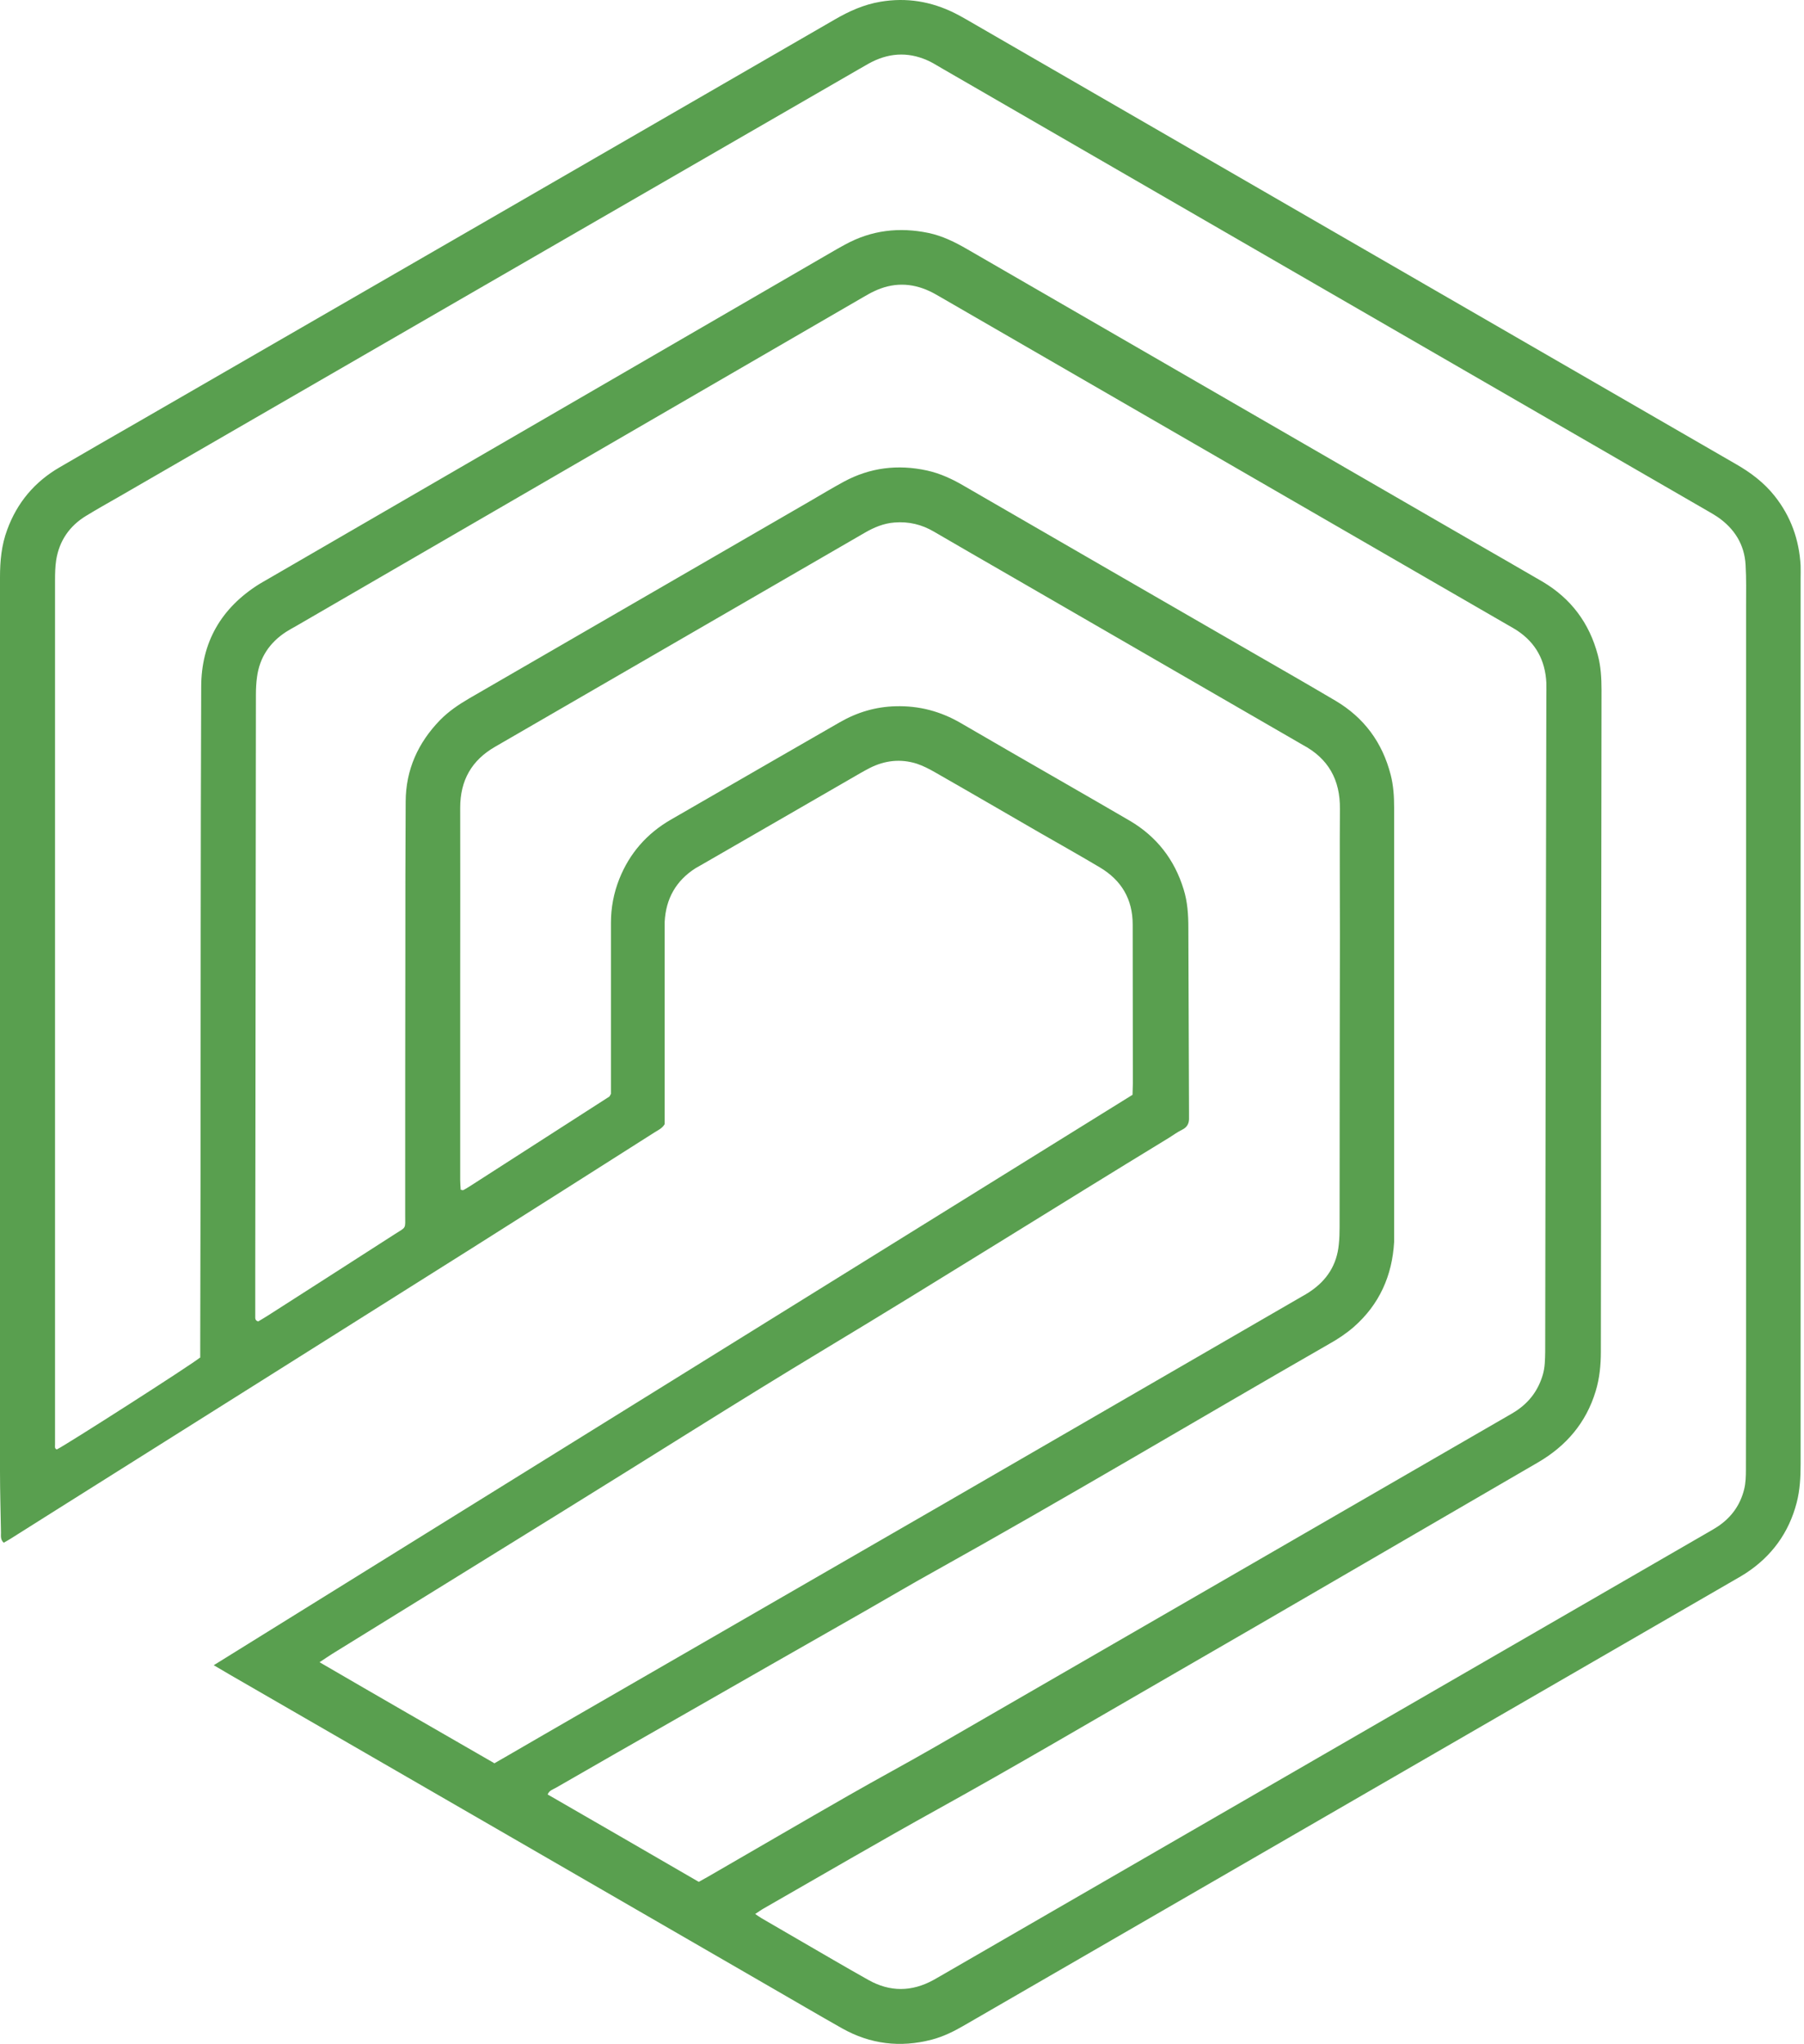 <?xml version="1.0" encoding="UTF-8" standalone="no"?>
<svg
   width="353"
   height="400"
   viewBox="0 0 353 400"
   fill="none"
   version="1.1"
   id="svg1"
   sodipodi:docname="sygnet_green.svg"
   inkscape:version="1.4 (86a8ad7, 2024-10-11)"
   xmlns:inkscape="http://www.inkscape.org/namespaces/inkscape"
   xmlns:sodipodi="http://sodipodi.sourceforge.net/DTD/sodipodi-0.dtd"
   xmlns="http://www.w3.org/2000/svg"
   xmlns:svg="http://www.w3.org/2000/svg">
  <defs
     id="defs1" />
  <sodipodi:namedview
     id="namedview1"
     pagecolor="#ffffff"
     bordercolor="#000000"
     borderopacity="0.25"
     inkscape:showpageshadow="2"
     inkscape:pageopacity="0.0"
     inkscape:pagecheckerboard="0"
     inkscape:deskcolor="#d1d1d1"
     inkscape:export-bgcolor="#ffffff00"
     inkscape:zoom="1.8675"
     inkscape:cx="176.43909"
     inkscape:cy="199.73226"
     inkscape:window-width="1920"
     inkscape:window-height="986"
     inkscape:window-x="-11"
     inkscape:window-y="-11"
     inkscape:window-maximized="1"
     inkscape:current-layer="svg1" />
  <path
     d="M41.792 325.91C101.965 288.544 161.723 251.434 221.608 214.259C221.608 213.557 221.672 212.791 221.672 212.057C221.672 201.687 221.64 191.316 221.64 180.946C221.64 175.968 219.442 172.266 215.206 169.746C211.383 167.48 207.497 165.278 203.643 163.076C196.73 159.088 189.85 155.067 182.906 151.11C181.791 150.472 180.612 149.866 179.37 149.451C176.216 148.462 173.158 148.813 170.228 150.281C169.622 150.6 169.017 150.919 168.412 151.27C158.123 157.205 147.834 163.172 137.514 169.107C137.036 169.363 136.59 169.618 136.112 169.905C132.258 172.362 130.283 175.904 130.06 180.435C130.06 181.041 130.06 181.68 130.06 182.286C130.06 194.124 130.06 205.963 130.06 217.769V220.003C129.582 220.832 128.754 221.183 128.053 221.63C116.14 229.193 104.226 236.787 92.281 244.318C65.205 261.389 38.129 278.429 11.053 295.469C8.059 297.351 5.097 299.234 2.102 301.117C1.656 301.404 1.179 301.659 0.733 301.914C0.064 301.34 0.191 300.606 0.191 299.936C0.127 295.947 0 291.959 0 287.938C0 229.608 0 171.309 0 112.979C0 109.788 0.287 106.692 1.402 103.693C3.345 98.364 6.785 94.28 11.69 91.44C16.915 88.376 22.17 85.377 27.426 82.346C72.754 56.18 118.051 30.014 163.347 3.816C166.15 2.189 169.049 0.881 172.298 0.338C177.395 -0.523 182.205 0.275 186.824 2.572C187.588 2.955 188.321 3.37 189.053 3.785C239.255 32.79 289.457 61.828 339.691 90.834C342.59 92.493 345.202 94.471 347.272 97.088C350.426 101.076 352.05 105.608 352.337 110.681C352.369 111.511 352.337 112.372 352.337 113.202C352.337 170.99 352.337 228.746 352.337 286.534C352.337 289.087 352.21 291.608 351.572 294.065C350.043 299.968 346.667 304.595 341.57 307.913C340.933 308.328 340.264 308.711 339.595 309.094C289.33 338.163 239.064 367.233 188.799 396.302C186.728 397.515 184.626 398.568 182.3 399.174C176.153 400.77 170.291 400.068 164.749 396.941C160.066 394.292 155.447 391.58 150.797 388.899C115.534 368.509 80.272 348.119 45.01 327.761C44.086 327.219 43.194 326.708 41.856 325.91H41.792ZM39.18 265.697V263.527C39.18 252.295 39.244 241.095 39.244 229.863C39.276 198.049 39.244 166.235 39.371 134.454C39.371 125.71 43.29 118.978 50.712 114.319C51.221 114 51.763 113.713 52.304 113.393C88.618 92.333 124.899 71.305 161.181 50.245C162.583 49.447 163.952 48.617 165.386 47.852C170.514 45.044 175.961 44.405 181.663 45.586C184.403 46.16 186.855 47.373 189.276 48.777C222.213 67.827 255.15 86.845 288.087 105.895C292.674 108.543 297.261 111.16 301.848 113.84C307.391 117.127 310.99 121.913 312.647 128.168C313.252 130.401 313.38 132.699 313.38 135.028C313.348 162.694 313.316 190.359 313.284 217.993C313.284 233.501 313.284 249.04 313.252 264.548C313.252 267.165 312.997 269.75 312.233 272.27C310.353 278.461 306.467 282.992 300.925 286.215C276.779 300.223 252.666 314.327 228.489 328.272C213.549 336.887 198.673 345.662 183.575 354.022C172.107 360.372 160.767 367.01 149.395 373.519C148.886 373.806 148.376 374.189 147.771 374.572C148.248 374.891 148.631 375.178 149.013 375.402C151.466 376.838 153.918 378.242 156.371 379.678C160.894 382.294 165.386 384.943 169.941 387.495C174.146 389.857 178.414 389.825 182.651 387.495C183.129 387.24 183.575 386.953 184.052 386.698C233.872 357.915 283.66 329.101 333.479 300.319C334.339 299.808 335.231 299.33 336.06 298.787C338.735 297.032 340.519 294.575 341.284 291.48C341.602 290.236 341.634 288.895 341.634 287.587C341.666 272.909 341.666 258.23 341.666 243.552C341.666 203.282 341.666 163.045 341.666 122.775C341.666 121.403 341.666 119.999 341.666 118.627C341.666 115.946 341.73 113.234 341.57 110.554C341.347 106.533 339.372 103.438 336.091 101.172C335.518 100.789 334.913 100.438 334.308 100.087C284.361 71.209 234.413 42.363 184.498 13.485C183.702 13.038 182.906 12.528 182.109 12.113C178.287 10.198 174.432 10.198 170.61 12.113C169.718 12.56 168.89 13.102 167.998 13.581C119.644 41.502 71.448 69.358 23.222 97.247C21.087 98.46 18.953 99.672 16.851 100.949C13.602 102.927 11.595 105.831 10.99 109.628C10.799 110.905 10.767 112.213 10.767 113.521C10.767 169.395 10.767 225.236 10.767 281.077C10.767 281.62 10.767 282.162 10.767 282.705C10.767 283.056 10.639 283.503 11.117 283.662C12.805 282.864 37.492 267.069 39.117 265.697H39.18ZM136.622 368.35C137.354 367.935 137.96 367.616 138.565 367.265C147.739 361.968 156.849 356.639 166.055 351.374C171.725 348.119 177.459 345.056 183.097 341.801C220.43 320.262 257.731 298.66 295.063 277.089C295.605 276.77 296.146 276.483 296.656 276.132C299.268 274.408 300.988 272.079 301.88 269.08C302.326 267.58 302.326 266.048 302.358 264.517C302.422 221.79 302.485 179.095 302.581 136.368C302.581 135.443 302.613 134.518 302.581 133.592C302.358 129.221 300.51 125.806 296.847 123.381C296.274 122.998 295.669 122.679 295.063 122.328C258.081 100.949 221.099 79.57 184.116 58.19C183.383 57.775 182.651 57.329 181.886 56.978C178.255 55.286 174.624 55.286 171.024 57.01C170.26 57.361 169.527 57.807 168.794 58.222C131.844 79.665 94.893 101.076 57.942 122.52C57.273 122.902 56.605 123.253 55.968 123.668C52.782 125.742 50.807 128.646 50.297 132.475C50.138 133.592 50.075 134.773 50.075 135.922C50.043 173.479 49.979 211.068 49.947 248.626C49.947 251.625 49.947 254.625 49.947 257.624C49.947 257.975 49.883 258.422 50.52 258.613C51.094 258.262 51.731 257.911 52.368 257.496C60.65 252.199 68.9 246.902 77.182 241.574C79.571 240.042 79.285 240.616 79.285 237.744C79.285 220.545 79.285 203.314 79.316 186.115C79.316 176.351 79.316 166.586 79.38 156.854C79.412 150.632 81.801 145.367 86.101 140.931C87.79 139.208 89.733 137.9 91.803 136.687C114.037 123.828 136.271 110.936 158.505 98.077C160.703 96.801 162.869 95.492 165.099 94.28C170.228 91.504 175.675 90.834 181.377 92.078C184.02 92.652 186.441 93.801 188.767 95.173C207.561 106.054 226.354 116.903 245.148 127.753C250.532 130.848 255.915 133.943 261.266 137.102C266.905 140.421 270.504 145.303 272.129 151.653C272.67 153.759 272.798 155.897 272.798 158.035C272.798 185.7 272.798 213.366 272.798 240.999C272.798 241.701 272.798 242.371 272.798 243.073C272.415 249.679 269.899 255.295 264.93 259.666C263.432 260.975 261.744 262.091 260.024 263.049C234.286 277.823 208.803 293.044 182.874 307.499C178.382 309.987 173.955 312.604 169.495 315.157C157.231 322.145 144.999 329.133 132.736 336.153C124.74 340.716 116.745 345.279 108.781 349.874C108.24 350.193 107.507 350.353 107.157 351.182C117 356.862 126.843 362.542 136.781 368.318L136.622 368.35ZM96.677 345.12C97.505 344.641 98.174 344.258 98.843 343.875C103.812 341.003 108.781 338.1 113.782 335.228C137.354 321.602 160.958 308.009 184.53 294.384C207.911 280.854 231.26 267.325 254.641 253.795C255.246 253.444 255.851 253.125 256.425 252.71C259.674 250.508 261.585 247.509 261.967 243.584C262.095 242.435 262.126 241.286 262.126 240.138C262.126 221.088 262.158 202.038 262.19 182.988C262.19 174.755 262.126 166.555 262.19 158.322C262.254 152.61 259.929 148.43 254.864 145.75C254.513 145.558 254.195 145.367 253.876 145.175C235.146 134.358 216.416 123.509 197.686 112.691C192.717 109.82 187.716 106.948 182.746 104.044C180.357 102.64 177.809 102.034 175.038 102.257C172.903 102.417 171.024 103.214 169.208 104.267C145.127 118.212 121.013 132.188 96.9 146.133C92.281 148.781 90.051 152.738 90.051 158.067C90.083 169.139 90.051 180.18 90.051 191.252C90.051 204.463 90.051 217.673 90.051 230.916C90.051 231.586 90.115 232.224 90.147 232.83C90.402 232.894 90.465 232.926 90.529 232.926C90.593 232.926 90.688 232.894 90.752 232.862C91.134 232.639 91.548 232.416 91.931 232.16C101.041 226.321 110.119 220.45 119.229 214.61C119.293 214.578 119.325 214.482 119.357 214.419C119.389 214.355 119.421 214.291 119.548 214.068V211.706C119.548 201.336 119.548 190.965 119.548 180.595C119.548 177.627 120.09 174.787 121.173 172.043C123.179 167.001 126.556 163.14 131.238 160.428C138.151 156.439 145.063 152.451 151.975 148.462C156.085 146.101 160.226 143.707 164.335 141.346C167.711 139.4 171.343 138.315 175.261 138.219C179.848 138.091 184.052 139.208 188.002 141.506C194.755 145.431 201.54 149.355 208.325 153.248C212.562 155.705 216.83 158.13 221.067 160.619C226.323 163.715 229.827 168.214 231.61 174.053C232.375 176.51 232.534 179.031 232.534 181.552C232.566 193.55 232.63 205.516 232.662 217.514C232.662 217.897 232.662 218.28 232.662 218.663C232.725 219.748 232.375 220.577 231.324 221.088C230.432 221.535 229.604 222.109 228.775 222.651C206.318 236.34 184.052 250.381 161.532 263.942C144.107 274.44 126.97 285.353 109.673 296.043C94.797 305.265 79.922 314.455 65.046 323.645C64.281 324.123 63.549 324.634 62.529 325.304C74.029 332.005 85.305 338.483 96.709 345.056"
     fill="white"
     id="path1"
     style="fill:#599f4f;fill-opacity:1" />
</svg>

